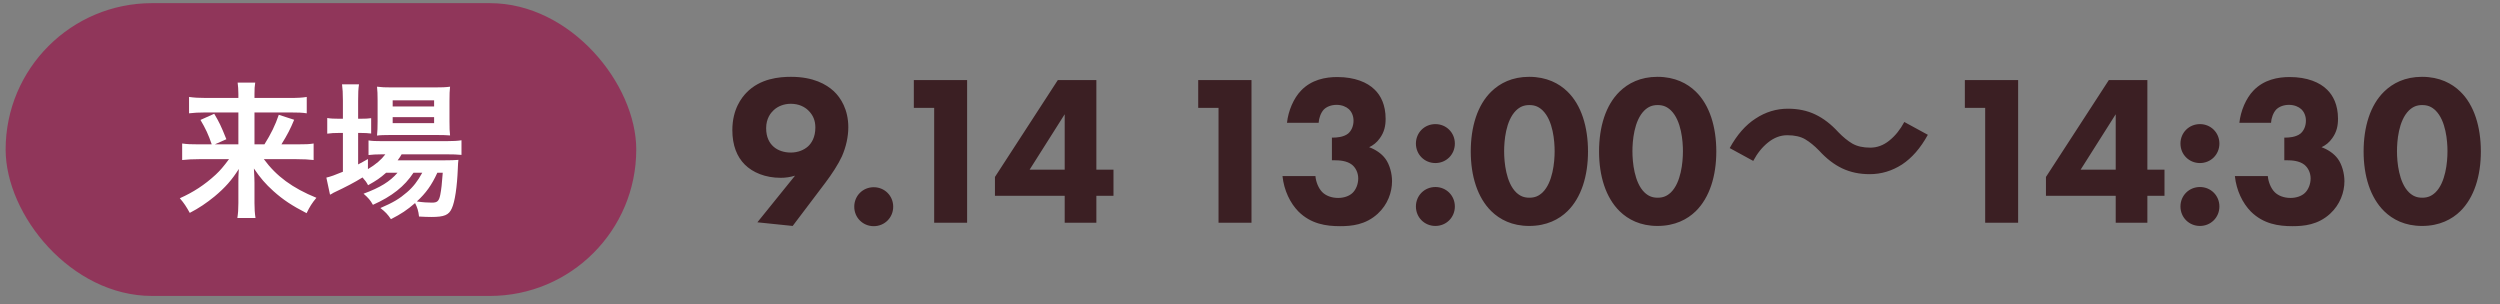 <svg width="222" height="27" viewBox="0 0 222 27" fill="none" xmlns="http://www.w3.org/2000/svg">
<rect x="0" y="0" width="222" height="27" fill="#808080" stroke="none"/>
<rect x="0.5" y="0.28" width="56" height="26" rx="13" fill="#90365A"/>
<path d="M20.336 14.133H17.697C17.073 14.133 16.67 14.159 16.176 14.21V12.742C16.618 12.806 16.969 12.819 17.684 12.819H18.802C18.516 11.975 18.256 11.415 17.801 10.649L19.023 10.102C19.465 10.857 19.608 11.13 20.102 12.364L19.075 12.819H21.168V9.986H18.23C17.632 9.986 17.229 10.011 16.787 10.063V8.608C17.242 8.673 17.645 8.699 18.308 8.699H21.168V8.335C21.168 7.932 21.142 7.685 21.103 7.334H22.663C22.611 7.646 22.598 7.906 22.598 8.348V8.699H25.692C26.446 8.699 26.875 8.673 27.239 8.608V10.063C26.849 9.999 26.446 9.986 25.783 9.986H22.598V12.819H23.482C24.067 11.883 24.444 11.117 24.756 10.194L26.121 10.636C25.796 11.428 25.523 11.961 24.99 12.819H26.355C27.135 12.819 27.499 12.806 27.85 12.742V14.21C27.408 14.159 26.953 14.133 26.29 14.133H23.43C24.548 15.653 25.965 16.694 28.097 17.564C27.707 18.032 27.499 18.358 27.226 18.93C25.939 18.267 25.146 17.747 24.275 16.966C23.573 16.329 23.131 15.822 22.546 14.964C22.585 15.666 22.598 15.927 22.598 16.2V18.032C22.598 18.526 22.624 18.942 22.689 19.358H21.077C21.142 18.942 21.168 18.578 21.168 18.032V16.212C21.168 15.809 21.168 15.562 21.207 15.004C20.596 15.979 19.985 16.668 19.049 17.448C18.334 18.032 17.658 18.488 16.852 18.904C16.54 18.345 16.358 18.058 15.968 17.604C17.164 17.07 18.165 16.421 19.153 15.511C19.543 15.146 19.855 14.783 20.336 14.133ZM35.299 15.341H34.285C33.739 15.822 33.453 16.017 32.686 16.447C32.53 16.16 32.465 16.07 32.192 15.758C31.451 16.212 30.814 16.55 29.605 17.122C29.592 17.136 29.527 17.174 29.436 17.227C29.41 17.239 29.358 17.253 29.306 17.291L28.981 15.771C29.332 15.693 29.8 15.524 30.45 15.251V11.806H30.073C29.696 11.806 29.397 11.819 29.059 11.87V10.479C29.358 10.531 29.657 10.544 30.086 10.544H30.45V8.933C30.45 8.27 30.424 7.88 30.372 7.49H31.88C31.815 7.906 31.802 8.257 31.802 8.946V10.544H32.036C32.465 10.544 32.725 10.531 32.959 10.492V11.857C32.647 11.819 32.4 11.806 32.049 11.806H31.802V14.601C32.153 14.418 32.257 14.354 32.673 14.12V15.017C33.388 14.588 33.843 14.197 34.22 13.704H33.934C33.388 13.704 33.037 13.729 32.725 13.768V12.469C33.024 12.521 33.362 12.534 33.947 12.534H39.628C40.252 12.534 40.655 12.508 40.98 12.456V13.755C40.616 13.716 40.2 13.704 39.641 13.704H35.663C35.546 13.912 35.481 14.002 35.312 14.236H39.446C40.083 14.236 40.33 14.223 40.707 14.197C40.681 14.405 40.668 14.575 40.655 14.964C40.59 16.602 40.395 17.916 40.122 18.5C39.862 19.099 39.446 19.267 38.302 19.267C37.951 19.267 37.717 19.255 37.21 19.229C37.158 18.747 37.054 18.41 36.859 18.032C36.157 18.643 35.611 19.008 34.714 19.462C34.428 19.034 34.22 18.812 33.778 18.474C34.922 17.98 35.468 17.655 36.144 17.07C36.677 16.616 37.093 16.082 37.496 15.341H36.716C35.923 16.55 34.805 17.434 33.115 18.189C32.894 17.785 32.699 17.564 32.283 17.201C33.765 16.654 34.623 16.122 35.299 15.341ZM39.316 15.341H38.835C38.328 16.447 37.821 17.148 37.015 17.89C37.548 17.968 37.977 17.994 38.354 17.994C38.835 17.994 38.978 17.863 39.095 17.305C39.186 16.849 39.251 16.277 39.316 15.341ZM38.783 11.988H34.675C34.168 11.988 33.739 12.001 33.479 12.04C33.518 11.675 33.531 11.299 33.531 10.778V8.881C33.531 8.322 33.518 8.101 33.479 7.698C33.882 7.75 34.181 7.763 34.792 7.763H38.575C39.225 7.763 39.589 7.75 39.966 7.698C39.927 8.062 39.914 8.322 39.914 8.985V10.778C39.914 11.351 39.927 11.727 39.966 12.027C39.693 12.001 39.303 11.988 38.783 11.988ZM34.87 8.907V9.453H38.549V8.907H34.87ZM34.87 10.402V10.934H38.549V10.402H34.87Z" fill="white"/>
<path d="M70.39 20.064L67.255 19.741L70.599 15.6C70.162 15.732 69.744 15.79 69.326 15.79C67.958 15.79 66.837 15.315 66.134 14.611C65.45 13.928 65.032 12.921 65.032 11.553C65.032 9.672 65.887 8.646 66.267 8.247C67.502 6.955 69.231 6.822 70.238 6.822C72.233 6.822 73.373 7.487 74.038 8.095C74.665 8.684 75.33 9.729 75.33 11.306C75.33 12.104 75.14 13.034 74.76 13.889C74.437 14.592 73.867 15.466 73.278 16.245L70.39 20.064ZM70.219 9.216C69.63 9.216 69.079 9.425 68.699 9.786C68.452 10.014 68.034 10.508 68.034 11.382C68.034 12.18 68.319 12.693 68.68 13.015C69.079 13.377 69.649 13.547 70.219 13.547C70.865 13.547 71.397 13.319 71.758 12.996C72.062 12.711 72.404 12.198 72.404 11.325C72.404 10.716 72.214 10.223 71.758 9.786C71.454 9.501 70.96 9.216 70.219 9.216ZM75.858 18.355C75.858 17.386 76.618 16.625 77.587 16.625C78.556 16.625 79.316 17.386 79.316 18.355C79.316 19.323 78.556 20.084 77.587 20.084C76.618 20.084 75.858 19.323 75.858 18.355ZM82.954 19.779V9.577H81.148V7.107H85.879V19.779H82.954ZM97.357 7.107V15.068H98.877V17.386H97.357V19.779H94.545V17.386H88.351V15.713L93.937 7.107H97.357ZM91.429 15.068H94.545V10.146L91.429 15.068ZM108.206 19.779V9.577H106.401V7.107H111.132V19.779H108.206ZM117.096 10.906H114.284C114.398 9.843 114.873 8.722 115.538 8.038C116.469 7.069 117.704 6.841 118.749 6.841C120.307 6.841 121.428 7.316 122.074 7.962C122.606 8.475 123.043 9.311 123.043 10.546C123.043 11.172 122.929 11.723 122.53 12.274C122.264 12.655 121.941 12.902 121.58 13.072C122.112 13.262 122.682 13.623 123.024 14.098C123.404 14.611 123.613 15.409 123.613 16.093C123.613 17.062 123.233 18.165 122.34 18.982C121.257 19.97 120.022 20.084 118.996 20.084C117.761 20.084 116.412 19.893 115.291 18.773C114.569 18.032 114.018 16.91 113.885 15.637H116.811C116.849 16.131 117.077 16.721 117.419 17.062C117.723 17.366 118.217 17.576 118.825 17.576C119.319 17.576 119.794 17.424 120.098 17.139C120.402 16.854 120.611 16.36 120.611 15.847C120.611 15.315 120.364 14.877 120.06 14.63C119.604 14.27 118.939 14.232 118.502 14.232H118.274V12.217H118.445C118.616 12.217 119.3 12.198 119.718 11.857C119.984 11.629 120.193 11.229 120.193 10.716C120.193 10.28 120.022 9.919 119.775 9.691C119.547 9.482 119.167 9.311 118.692 9.311C118.198 9.311 117.799 9.482 117.552 9.729C117.286 10.014 117.115 10.508 117.096 10.906ZM125.733 18.335C125.733 17.366 126.493 16.607 127.462 16.607C128.431 16.607 129.191 17.366 129.191 18.335C129.191 19.305 128.431 20.064 127.462 20.064C126.493 20.064 125.733 19.305 125.733 18.335ZM125.733 12.749C125.733 11.78 126.493 11.021 127.462 11.021C128.431 11.021 129.191 11.78 129.191 12.749C129.191 13.719 128.431 14.479 127.462 14.479C126.493 14.479 125.733 13.719 125.733 12.749ZM141.015 13.453C141.015 15.618 140.426 17.538 139.191 18.753C138.45 19.476 137.348 20.064 135.79 20.064C134.27 20.064 133.187 19.494 132.427 18.753C131.192 17.538 130.603 15.618 130.603 13.453C130.603 11.268 131.192 9.33 132.427 8.133C133.187 7.392 134.27 6.822 135.79 6.822C137.348 6.822 138.45 7.411 139.191 8.133C140.426 9.33 141.015 11.268 141.015 13.453ZM135.809 9.33C135.315 9.33 134.973 9.482 134.631 9.805C133.7 10.716 133.567 12.54 133.567 13.434C133.567 14.421 133.738 16.207 134.631 17.081C134.973 17.404 135.315 17.556 135.809 17.556C136.303 17.556 136.645 17.404 136.987 17.081C137.88 16.207 138.051 14.421 138.051 13.434C138.051 12.54 137.918 10.716 136.987 9.805C136.645 9.482 136.303 9.33 135.809 9.33ZM152.408 13.453C152.408 15.618 151.819 17.538 150.584 18.753C149.843 19.476 148.741 20.064 147.183 20.064C145.663 20.064 144.58 19.494 143.82 18.753C142.585 17.538 141.996 15.618 141.996 13.453C141.996 11.268 142.585 9.33 143.82 8.133C144.58 7.392 145.663 6.822 147.183 6.822C148.741 6.822 149.843 7.411 150.584 8.133C151.819 9.33 152.408 11.268 152.408 13.453ZM147.202 9.33C146.708 9.33 146.366 9.482 146.024 9.805C145.093 10.716 144.96 12.54 144.96 13.434C144.96 14.421 145.131 16.207 146.024 17.081C146.366 17.404 146.708 17.556 147.202 17.556C147.696 17.556 148.038 17.404 148.38 17.081C149.273 16.207 149.444 14.421 149.444 13.434C149.444 12.54 149.311 10.716 148.38 9.805C148.038 9.482 147.696 9.33 147.202 9.33ZM161.54 13.377C161.122 12.946 160.71 12.61 160.305 12.37C159.899 12.129 159.367 12.008 158.709 12.008C158.101 12.008 157.531 12.224 156.999 12.655C156.479 13.072 156.042 13.617 155.688 14.289L153.598 13.149C154.244 11.97 155.01 11.097 155.897 10.527C156.783 9.944 157.74 9.653 158.766 9.653C159.678 9.653 160.488 9.824 161.198 10.165C161.92 10.508 162.604 11.033 163.25 11.742C163.668 12.173 164.079 12.509 164.485 12.749C164.903 12.99 165.435 13.111 166.081 13.111C166.689 13.111 167.252 12.902 167.772 12.483C168.304 12.053 168.747 11.502 169.102 10.831L171.192 11.97C170.546 13.149 169.779 14.029 168.893 14.611C168.006 15.181 167.05 15.466 166.024 15.466C165.124 15.466 164.314 15.296 163.592 14.954C162.87 14.611 162.186 14.086 161.54 13.377ZM176.284 19.779V9.577H174.479V7.107H179.21V19.779H176.284ZM190.687 7.107V15.068H192.207V17.386H190.687V19.779H187.875V17.386H181.681V15.713L187.267 7.107H190.687ZM184.759 15.068H187.875V10.146L184.759 15.068ZM193.625 18.335C193.625 17.366 194.385 16.607 195.354 16.607C196.323 16.607 197.083 17.366 197.083 18.335C197.083 19.305 196.323 20.064 195.354 20.064C194.385 20.064 193.625 19.305 193.625 18.335ZM193.625 12.749C193.625 11.78 194.385 11.021 195.354 11.021C196.323 11.021 197.083 11.78 197.083 12.749C197.083 13.719 196.323 14.479 195.354 14.479C194.385 14.479 193.625 13.719 193.625 12.749ZM201.668 10.906H198.856C198.97 9.843 199.445 8.722 200.11 8.038C201.041 7.069 202.276 6.841 203.321 6.841C204.879 6.841 206 7.316 206.646 7.962C207.178 8.475 207.615 9.311 207.615 10.546C207.615 11.172 207.501 11.723 207.102 12.274C206.836 12.655 206.513 12.902 206.152 13.072C206.684 13.262 207.254 13.623 207.596 14.098C207.976 14.611 208.185 15.409 208.185 16.093C208.185 17.062 207.805 18.165 206.912 18.982C205.829 19.97 204.594 20.084 203.568 20.084C202.333 20.084 200.984 19.893 199.863 18.773C199.141 18.032 198.59 16.91 198.457 15.637H201.383C201.421 16.131 201.649 16.721 201.991 17.062C202.295 17.366 202.789 17.576 203.397 17.576C203.891 17.576 204.366 17.424 204.67 17.139C204.974 16.854 205.183 16.36 205.183 15.847C205.183 15.315 204.936 14.877 204.632 14.63C204.176 14.27 203.511 14.232 203.074 14.232H202.846V12.217H203.017C203.188 12.217 203.872 12.198 204.29 11.857C204.556 11.629 204.765 11.229 204.765 10.716C204.765 10.28 204.594 9.919 204.347 9.691C204.119 9.482 203.739 9.311 203.264 9.311C202.77 9.311 202.371 9.482 202.124 9.729C201.858 10.014 201.687 10.508 201.668 10.906ZM220.3 13.453C220.3 15.618 219.711 17.538 218.476 18.753C217.735 19.476 216.633 20.064 215.075 20.064C213.555 20.064 212.472 19.494 211.712 18.753C210.477 17.538 209.888 15.618 209.888 13.453C209.888 11.268 210.477 9.33 211.712 8.133C212.472 7.392 213.555 6.822 215.075 6.822C216.633 6.822 217.735 7.411 218.476 8.133C219.711 9.33 220.3 11.268 220.3 13.453ZM215.094 9.33C214.6 9.33 214.258 9.482 213.916 9.805C212.985 10.716 212.852 12.54 212.852 13.434C212.852 14.421 213.023 16.207 213.916 17.081C214.258 17.404 214.6 17.556 215.094 17.556C215.588 17.556 215.93 17.404 216.272 17.081C217.165 16.207 217.336 14.421 217.336 13.434C217.336 12.54 217.203 10.716 216.272 9.805C215.93 9.482 215.588 9.33 215.094 9.33Z" fill="#3B1F23"/>
</svg>
